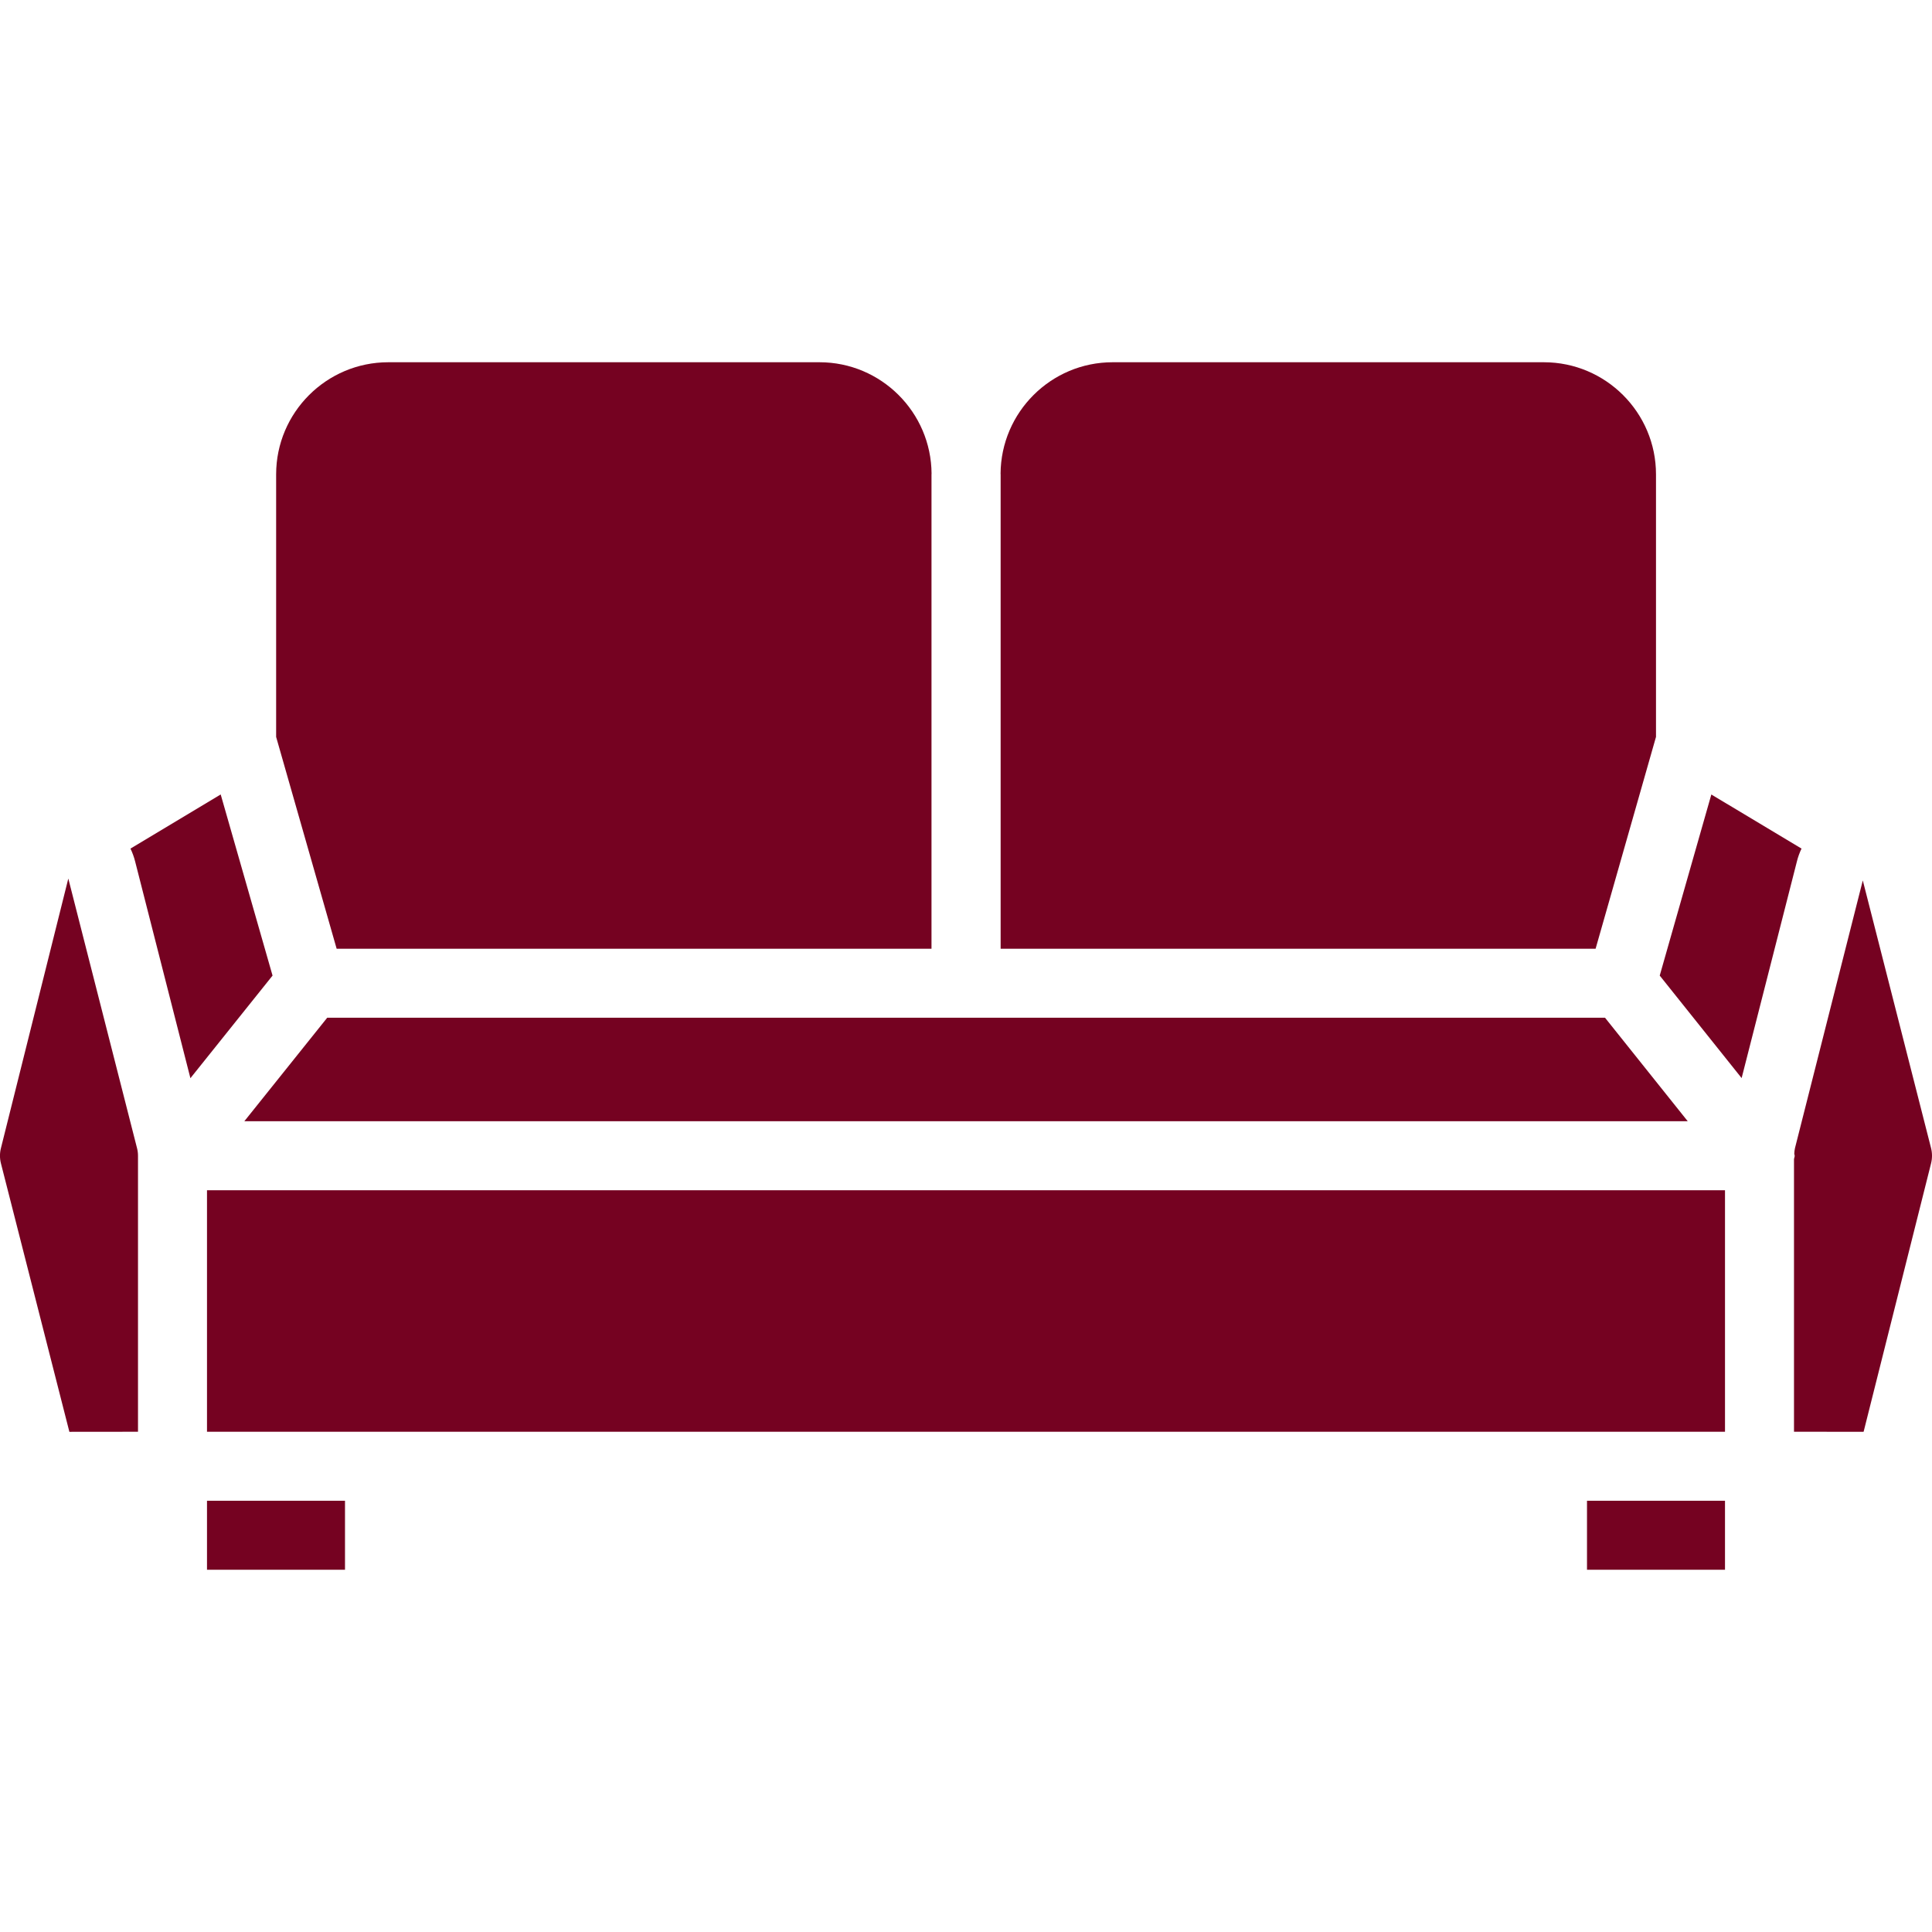 <?xml version="1.0" encoding="UTF-8"?> <svg xmlns="http://www.w3.org/2000/svg" xmlns:xlink="http://www.w3.org/1999/xlink" version="1.1" id="Capa_1" x="0px" y="0px" viewBox="0 0 56 56" style="enable-background:new 0 0 56 56;" xml:space="preserve"><g><polygon points="48.92,32.5 46.523,29.5 29.004,29.5 27,29.5 9.484,29.5 7.082,32.5 " fill="#000000" style="fill: rgb(117, 2, 33);"></polygon><path d="M3.782,24.597c0.056,0.118,0.102,0.242,0.135,0.373l1.602,6.282L7.9,28.278l-1.503-5.25L3.782,24.597z" fill="#000000" style="fill: rgb(117, 2, 33);"></path><path d="M29.002,13.731c0,0.007,0.002,0.013,0.002,0.019V27.5h17.245L48,21.359V13.75c0-1.792-1.458-3.25-3.25-3.25h-12.5 C30.465,10.5,29.013,11.948,29.002,13.731z" fill="#000000" style="fill: rgb(117, 2, 33);"></path><polygon points="50,34.5 6,34.5 6,41.5 12.414,41.5 43.586,41.5 50,41.5 " fill="#000000" style="fill: rgb(117, 2, 33);"></polygon><path d="M4,41.5v-8c0-0.074-0.009-0.148-0.028-0.22L1.98,25.465L0.027,33.28c-0.037,0.144-0.037,0.296,0,0.441l1.984,7.781L4,41.5 L4,41.5z" fill="#000000" style="fill: rgb(117, 2, 33);"></path><path d="M8.004,13.75v7.61l1.754,6.14H27V13.75c0-0.007,0.002-0.013,0.002-0.019c-0.011-1.783-1.463-3.231-3.248-3.231h-12.5 C9.462,10.5,8.004,11.958,8.004,13.75z" fill="#000000" style="fill: rgb(117, 2, 33);"></path><path d="M52.218,24.597l-2.614-1.568l-1.171,4.107l-0.325,1.142l2.374,2.971l1.602-6.279 C52.116,24.839,52.162,24.715,52.218,24.597z" fill="#000000" style="fill: rgb(117, 2, 33);"></path><path d="M54.018,41.499l1.955-7.779c0.036-0.144,0.036-0.296,0-0.44l-1.979-7.76l-1.966,7.76c-0.013,0.053-0.017,0.108-0.02,0.163 c0.001,0.02,0.012,0.037,0.012,0.057c0,0.034-0.016,0.063-0.02,0.097V41.5l2.003,0.001C54.011,41.501,54.017,41.5,54.018,41.499z" fill="#000000" style="fill: rgb(117, 2, 33);"></path></g><rect x="46" y="43.5" width="4" height="2" fill="#000000" style="fill: rgb(117, 2, 33);"></rect><rect x="6" y="43.5" width="4" height="2" fill="#000000" style="fill: rgb(117, 2, 33);"></rect></svg> 